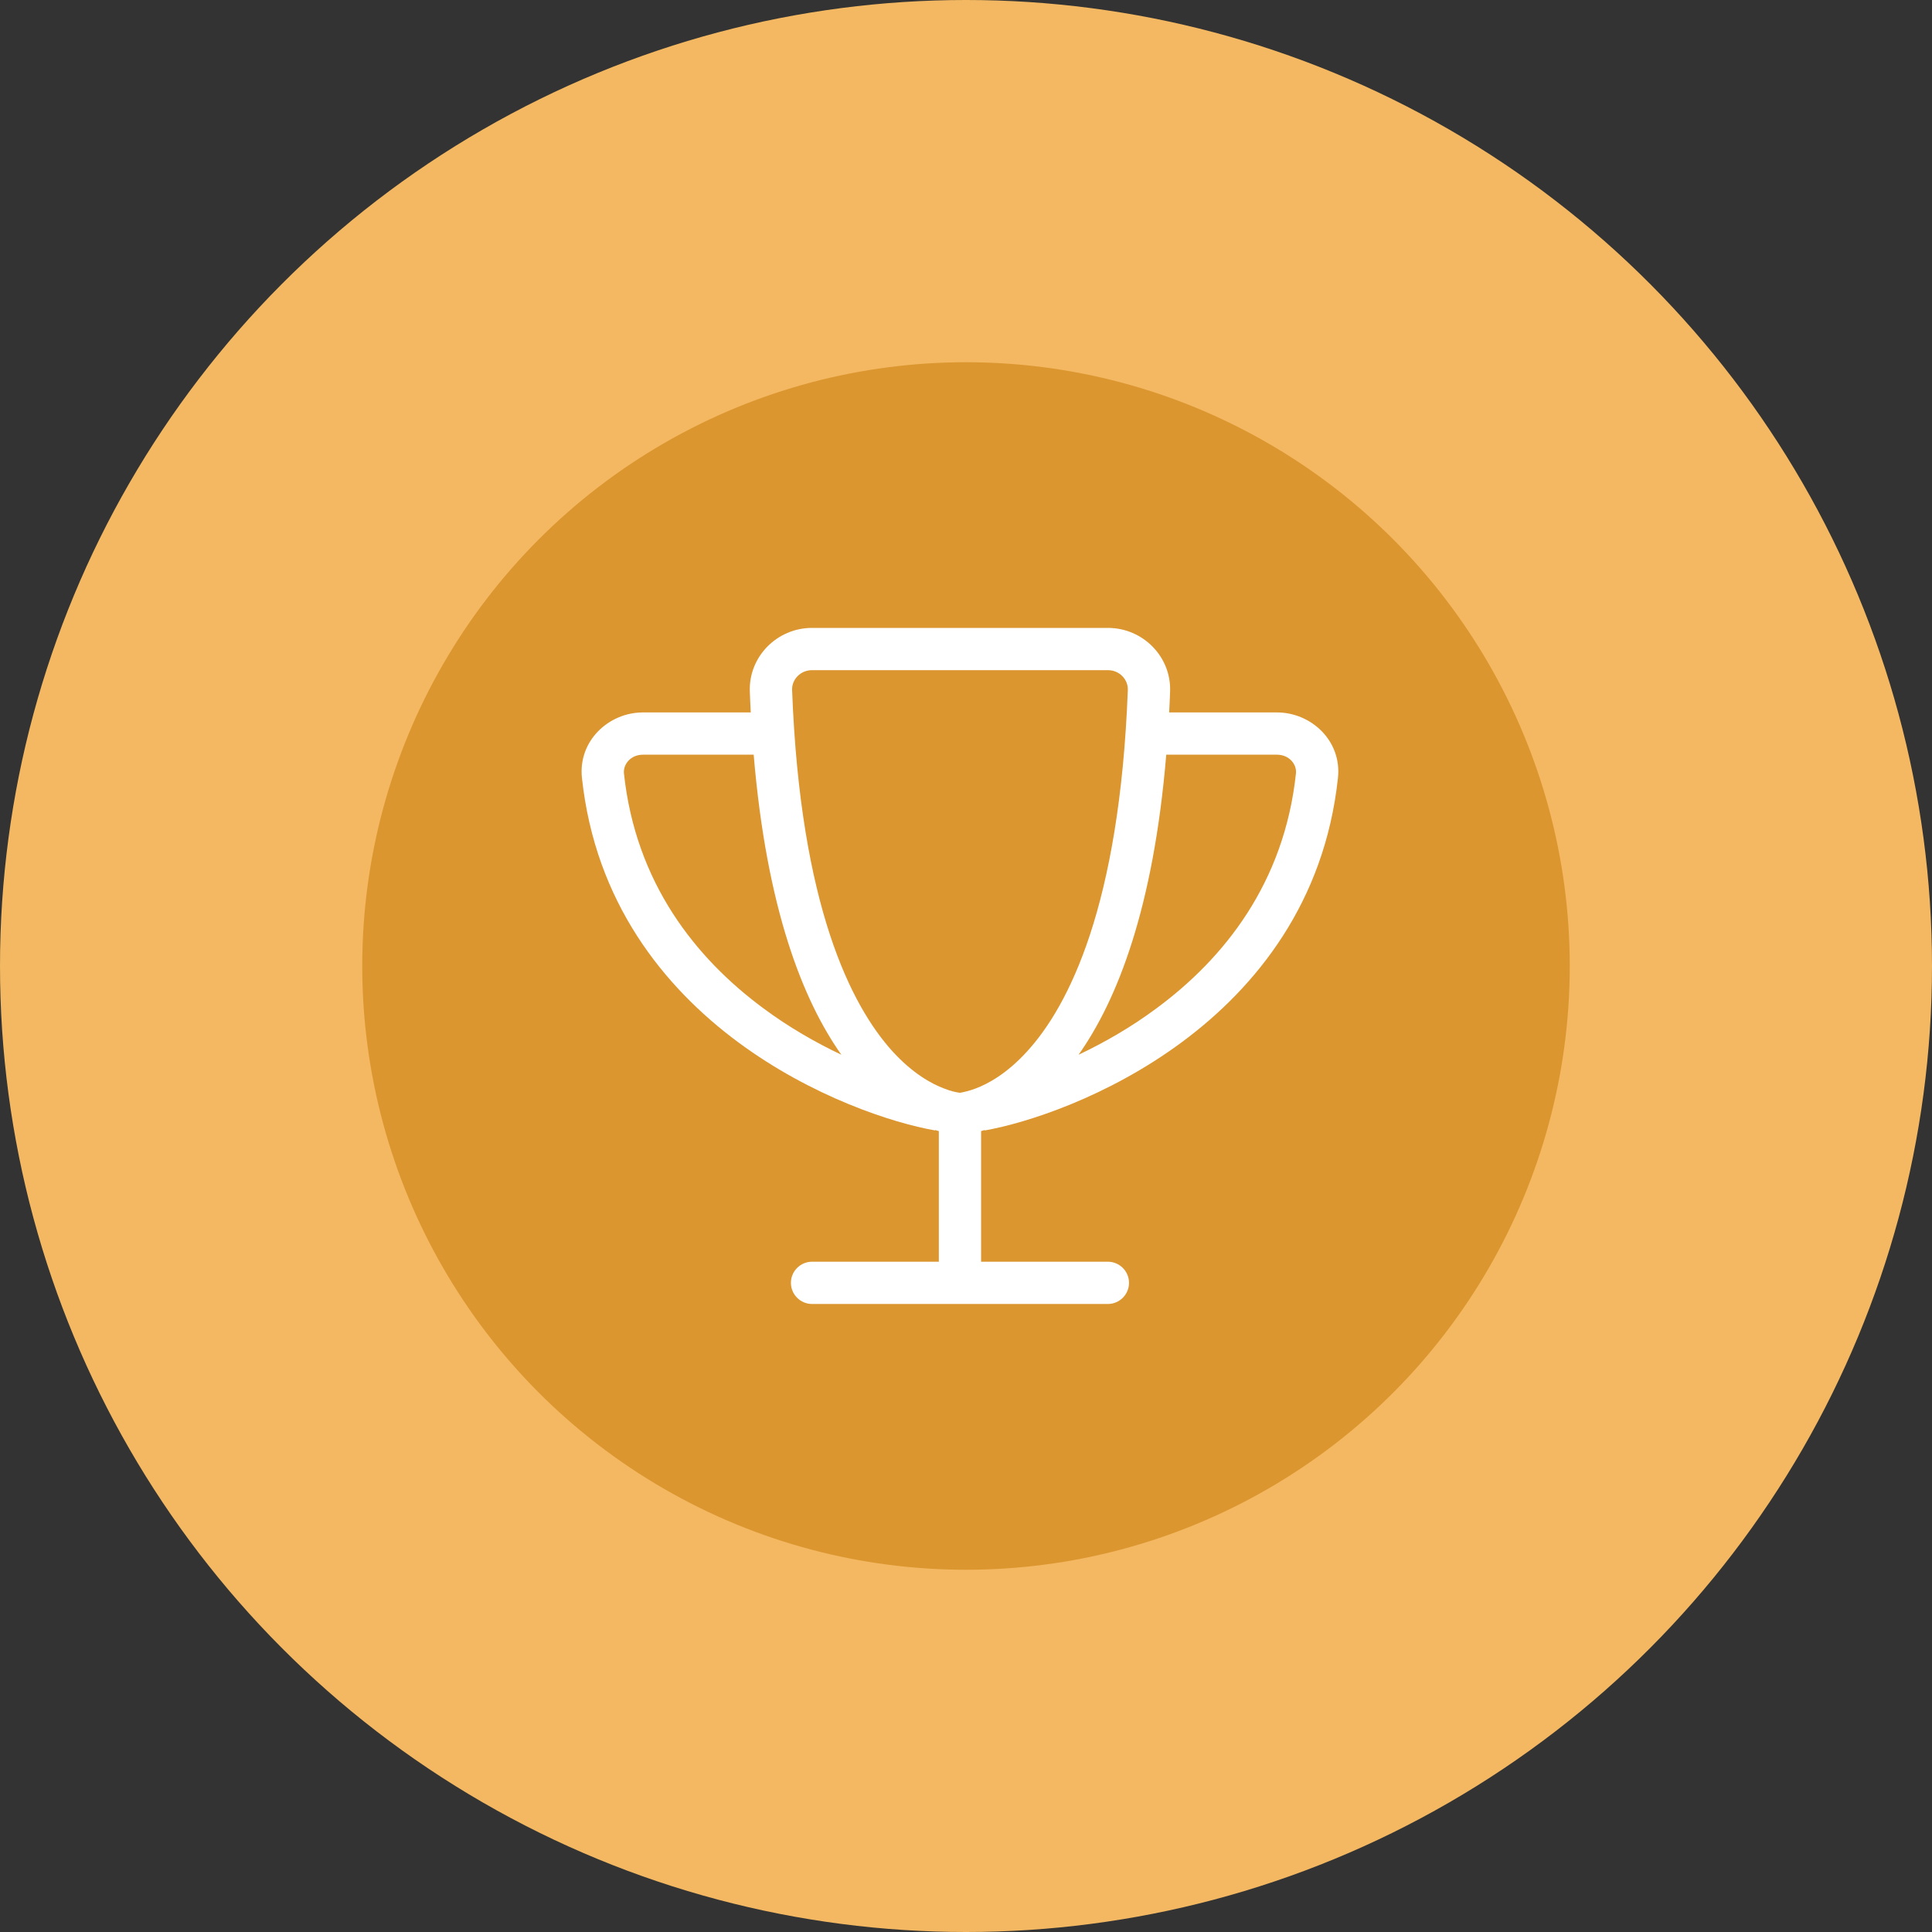 <?xml version="1.0" encoding="UTF-8"?> <svg xmlns="http://www.w3.org/2000/svg" width="80" height="80" viewBox="0 0 80 80" fill="none"><rect x="0" y="0" width="80" height="80" fill="#333333" stroke="none"/><circle cx="40" cy="40" r="40" fill="#F3B861"></circle><circle cx="40" cy="40" r="25" fill="#DC962F"></circle><g clip-path="url(#clip0_8101_152)"><path d="M33.625 27.75H45.875C46.367 27.75 46.717 28.149 46.701 28.57C46.361 37.534 44.245 41.652 42.539 43.527C41.691 44.462 40.904 44.884 40.39 45.075C40.127 45.173 39.925 45.217 39.81 45.239C39.783 45.245 39.761 45.245 39.744 45.25C39.728 45.25 39.706 45.245 39.679 45.239C39.564 45.223 39.361 45.179 39.099 45.075C38.585 44.884 37.797 44.457 36.95 43.527C35.255 41.652 33.138 37.534 32.799 28.57C32.783 28.144 33.138 27.75 33.625 27.75ZM45.875 26H33.625C32.176 26 30.994 27.192 31.049 28.636C31.06 28.926 31.071 29.216 31.087 29.5H26.625C25.203 29.5 23.929 30.681 24.098 32.218C24.651 37.359 27.483 40.87 30.557 43.15C33.614 45.414 36.961 46.502 38.722 46.809L38.727 46.792C38.776 46.809 38.826 46.825 38.875 46.836V52.245H33.625C33.144 52.245 32.75 52.638 32.75 53.12C32.75 53.601 33.144 53.995 33.625 53.995H39.75H45.875C46.356 53.995 46.75 53.601 46.75 53.12C46.75 52.638 46.356 52.245 45.875 52.245H40.625V46.836C40.674 46.819 40.723 46.809 40.772 46.792L40.778 46.809C42.539 46.497 45.886 45.414 48.943 43.15C52.022 40.87 54.849 37.359 55.401 32.218C55.571 30.681 54.297 29.5 52.875 29.5H48.412C48.429 29.216 48.44 28.931 48.451 28.636C48.505 27.192 47.324 26 45.875 26ZM48.292 31.25H52.875C53.383 31.25 53.706 31.649 53.662 32.032C53.176 36.566 50.693 39.677 47.898 41.745C46.826 42.543 45.711 43.177 44.661 43.675C46.258 41.416 47.761 37.621 48.292 31.25ZM34.839 43.675C33.789 43.177 32.673 42.543 31.601 41.745C28.807 39.677 26.324 36.566 25.837 32.032C25.794 31.649 26.116 31.25 26.625 31.25H31.208C31.744 37.621 33.242 41.416 34.839 43.675Z" fill="white"></path></g><defs><clipPath id="clip0_8101_152"><rect width="31.5" height="28" fill="white" transform="translate(24 26)"></rect></clipPath></defs></svg> 